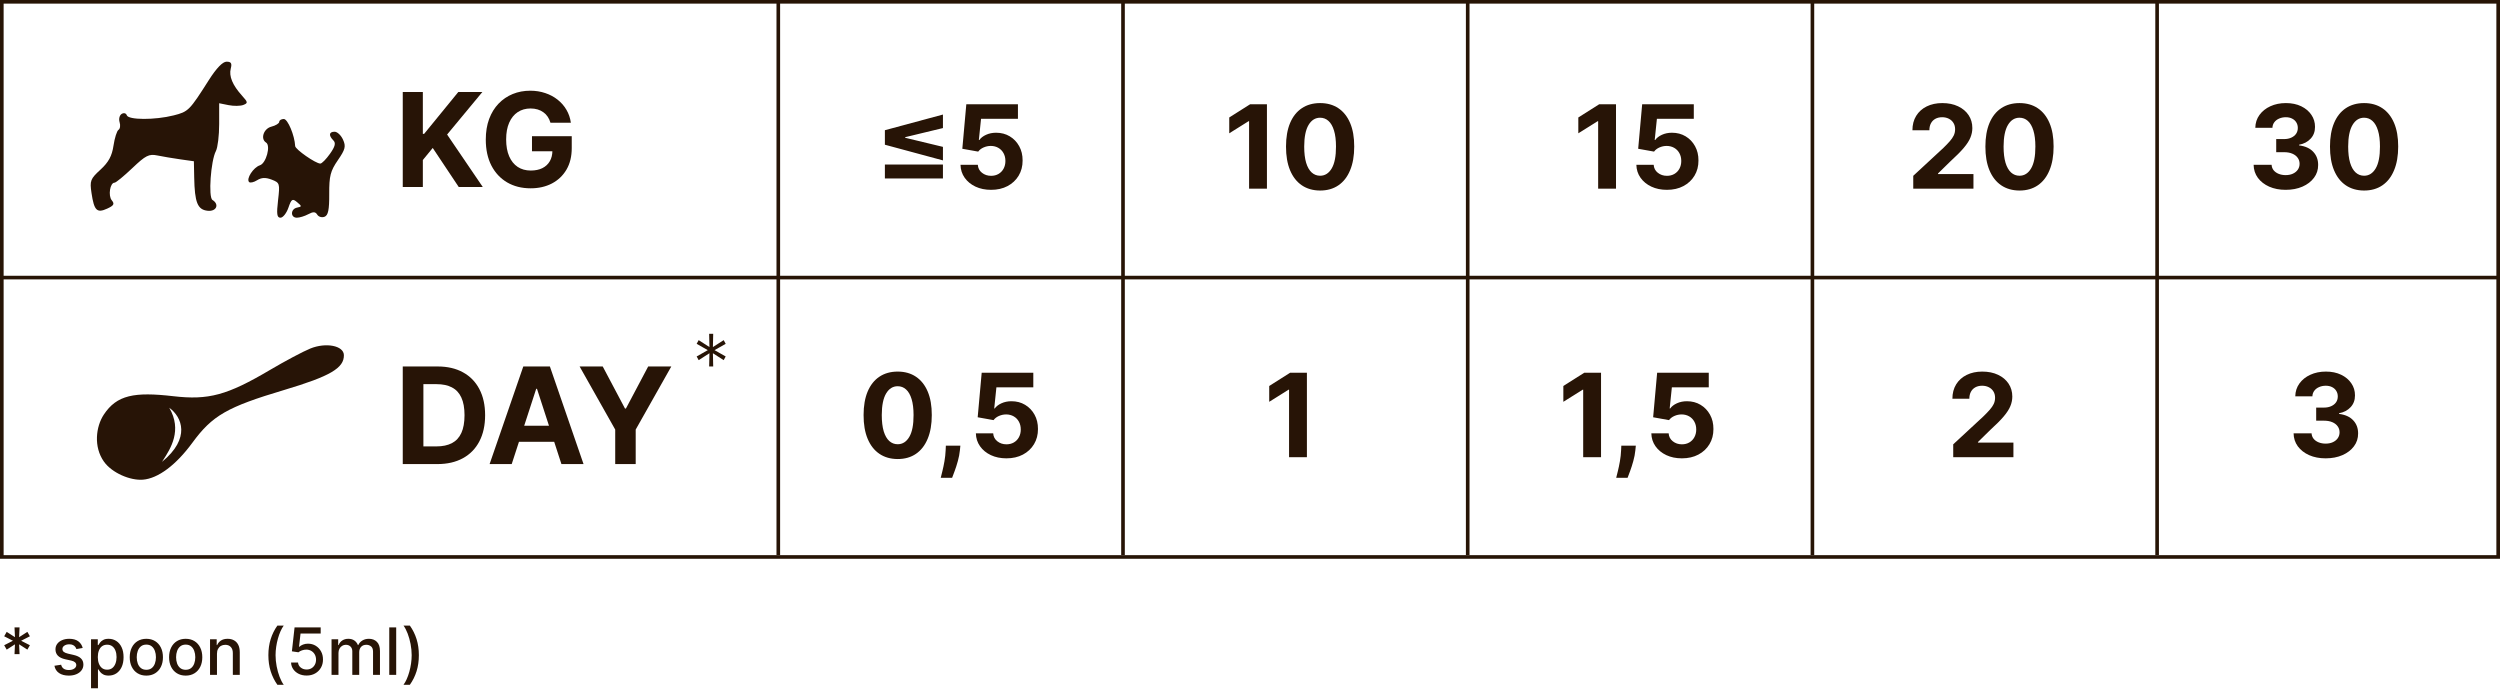<?xml version="1.0" encoding="UTF-8"?> <svg xmlns="http://www.w3.org/2000/svg" width="689" height="191" viewBox="0 0 689 191" fill="none"><path fill-rule="evenodd" clip-rule="evenodd" d="M57.571 22.046C52.215 30.476 51.916 30.776 47.867 31.802C42.709 33.111 35.38 33.088 34.941 31.763C34.751 31.189 34.123 31.027 33.526 31.398C32.936 31.766 32.681 32.79 32.96 33.673C33.239 34.557 33.104 35.507 32.66 35.783C32.217 36.059 31.596 38.018 31.28 40.138C30.855 42.994 29.925 44.707 27.689 46.757C24.9 49.313 24.713 49.804 25.224 53.226C25.944 58.045 26.705 58.798 29.54 57.497C31.392 56.647 31.633 56.206 30.798 55.194C29.755 53.928 30.328 50.347 31.573 50.347C31.944 50.347 34.151 48.536 36.477 46.322C40.152 42.825 41.056 42.37 43.368 42.847C44.832 43.148 47.695 43.631 49.731 43.919L53.434 44.443L53.522 48.931C53.654 55.797 54.438 57.762 57.172 58.083C59.624 58.372 60.555 56.352 58.547 55.102C57.38 54.376 58.094 44.28 59.5 41.634C59.998 40.697 60.404 37.349 60.404 34.192V28.452L62.991 28.973C64.414 29.259 66.237 29.239 67.043 28.929C68.373 28.414 68.346 28.184 66.743 26.411C64.084 23.469 63.053 21.004 63.6 18.897C63.977 17.443 63.705 17 62.434 17C61.369 17 59.632 18.802 57.571 22.046ZM76.958 33.579C76.958 34.009 75.978 34.609 74.78 34.912C72.653 35.449 71.713 38.282 73.328 39.287C74.669 40.122 73.349 45.004 71.635 45.551C69.827 46.129 67.781 49.294 68.65 50.17C68.951 50.472 69.95 50.245 70.87 49.666C72.068 48.913 73.207 48.867 74.869 49.504C77.103 50.359 77.171 50.58 76.632 55.196C76.187 59.014 76.324 60 77.301 60C77.977 60 78.958 58.764 79.481 57.255C80.322 54.823 80.597 54.648 81.879 55.719C83.226 56.843 83.226 56.949 81.886 57.212C80.053 57.573 79.984 60 81.808 60C82.558 60 83.98 59.565 84.968 59.032C86.322 58.302 86.929 58.334 87.436 59.159C87.806 59.762 88.707 60.025 89.439 59.742C90.45 59.351 90.761 57.842 90.736 53.441C90.708 48.52 91.062 47.132 93.11 44.156C95.174 41.155 95.377 40.347 94.533 38.482C93.992 37.285 92.953 36.306 92.224 36.306C90.658 36.306 90.511 37.32 91.877 38.696C92.601 39.425 92.358 40.384 90.946 42.381C89.896 43.866 88.699 45.082 88.285 45.082C86.999 45.082 81.39 41.18 81.347 40.255C81.207 37.334 79.308 32.796 78.224 32.796C77.528 32.796 76.958 33.148 76.958 33.579Z" fill="#271406"></path><path fill-rule="evenodd" clip-rule="evenodd" d="M85.508 96.061C83.535 96.864 78.553 99.512 74.439 101.942C62.614 108.927 57.49 110.32 47.768 109.194C37.042 107.951 32.184 108.843 28.605 114.273C26.425 117.583 25.742 123.155 28.657 127.244C30.866 130.343 35.891 132.479 39.385 132.2C43.562 131.866 48.495 128.185 53.002 122.039C58.527 114.502 62.568 112.179 78.357 107.466C90.999 103.692 94.851 101.437 94.776 97.859C94.72 95.254 89.823 94.303 85.508 96.061ZM44.636 127.3C52.625 120.762 50.156 114.933 46.646 112.376C50.283 118.602 46.994 123.668 44.944 126.825C44.837 126.988 44.735 127.147 44.636 127.3Z" fill="#271406"></path><rect x="0.5" y="0.5" width="688" height="153" stroke="#271406"></rect><line y1="76.5" x2="689" y2="76.5" stroke="#271406"></line><line x1="214.5" x2="214.5" y2="153" stroke="#271406"></line><line x1="309.5" x2="309.5" y2="153" stroke="#271406"></line><line x1="404.5" x2="404.5" y2="153" stroke="#271406"></line><line x1="499.5" x2="499.5" y2="153" stroke="#271406"></line><line x1="594.5" x2="594.5" y2="153" stroke="#271406"></line><path d="M111 51.54V25.358H116.536V36.902H116.881L126.303 25.358H132.938L123.222 37.081L133.053 51.54H126.43L119.259 40.776L116.536 44.099V51.54H111Z" fill="#271406"></path><path d="M151.705 33.821C151.526 33.199 151.274 32.649 150.95 32.172C150.626 31.686 150.23 31.277 149.761 30.945C149.301 30.604 148.773 30.344 148.176 30.165C147.588 29.986 146.936 29.896 146.22 29.896C144.882 29.896 143.706 30.229 142.692 30.893C141.686 31.558 140.902 32.526 140.339 33.795C139.777 35.057 139.496 36.599 139.496 38.423C139.496 40.247 139.773 41.798 140.327 43.077C140.881 44.355 141.665 45.331 142.679 46.004C143.693 46.669 144.891 47.001 146.271 47.001C147.524 47.001 148.594 46.78 149.48 46.337C150.375 45.885 151.057 45.25 151.526 44.432C152.003 43.614 152.241 42.646 152.241 41.53L153.366 41.696H146.616V37.528H157.572V40.827C157.572 43.128 157.087 45.105 156.115 46.758C155.143 48.403 153.805 49.673 152.101 50.568C150.396 51.455 148.445 51.898 146.246 51.898C143.791 51.898 141.635 51.356 139.777 50.274C137.919 49.183 136.47 47.636 135.43 45.633C134.399 43.622 133.884 41.236 133.884 38.474C133.884 36.352 134.19 34.46 134.804 32.798C135.426 31.128 136.295 29.713 137.412 28.554C138.528 27.395 139.828 26.513 141.311 25.908C142.794 25.303 144.401 25 146.131 25C147.614 25 148.994 25.217 150.273 25.652C151.551 26.078 152.685 26.683 153.673 27.467C154.67 28.251 155.484 29.185 156.115 30.267C156.746 31.341 157.151 32.526 157.33 33.821H151.705Z" fill="#271406"></path><path d="M120.536 127.9H111V101H120.615C123.32 101 125.65 101.539 127.602 102.616C129.555 103.684 131.057 105.221 132.108 107.226C133.167 109.231 133.697 111.63 133.697 114.424C133.697 117.226 133.167 119.634 132.108 121.648C131.057 123.662 129.546 125.207 127.576 126.284C125.615 127.361 123.268 127.9 120.536 127.9ZM116.687 123.027H120.299C121.981 123.027 123.395 122.729 124.542 122.134C125.698 121.53 126.565 120.597 127.143 119.336C127.729 118.066 128.023 116.429 128.023 114.424C128.023 112.436 127.729 110.812 127.143 109.551C126.565 108.29 125.702 107.362 124.555 106.766C123.408 106.171 121.994 105.873 120.313 105.873H116.687V123.027Z" fill="#271406"></path><path d="M141.029 127.9H134.935L144.221 101H151.55L160.823 127.9H154.729L147.991 107.147H147.781L141.029 127.9ZM140.648 117.327H155.044V121.766H140.648V117.327Z" fill="#271406"></path><path d="M159.74 101H166.11L172.244 112.585H172.507L178.641 101H185.011L175.199 118.39V127.9H169.552V118.39L159.74 101Z" fill="#271406"></path><path d="M195.441 101L195.523 97.352L192.551 99.258L192 98.242L195.069 96.5L192 94.758L192.551 93.742L195.523 95.648L195.441 92H196.559L196.477 95.648L199.449 93.742L200 94.758L196.931 96.5L200 98.242L199.449 99.258L196.477 97.352L196.559 101H195.441Z" fill="#271406"></path><path d="M4.001 180.273L4.123 177.575L1.847 179.039L1.151 177.825L3.567 176.591L1.151 175.357L1.847 174.143L4.123 175.607L4.001 172.909H5.388L5.267 175.607L7.543 174.143L8.239 175.357L5.823 176.591L8.239 177.825L7.543 179.039L5.267 177.575L5.388 180.273H4.001ZM22.792 178.579L21.06 178.886C20.988 178.664 20.873 178.453 20.715 178.253C20.562 178.053 20.353 177.888 20.089 177.761C19.824 177.633 19.494 177.569 19.098 177.569C18.557 177.569 18.105 177.69 17.743 177.933C17.381 178.172 17.199 178.481 17.199 178.86C17.199 179.188 17.321 179.452 17.564 179.653C17.807 179.853 18.199 180.017 18.74 180.145L20.299 180.503C21.203 180.712 21.876 181.033 22.319 181.468C22.763 181.903 22.984 182.467 22.984 183.162C22.984 183.75 22.814 184.274 22.473 184.734C22.136 185.19 21.665 185.548 21.06 185.808C20.459 186.068 19.763 186.198 18.97 186.198C17.871 186.198 16.974 185.964 16.279 185.495C15.584 185.022 15.158 184.351 15.001 183.482L16.848 183.2C16.963 183.682 17.199 184.046 17.557 184.293C17.915 184.536 18.382 184.658 18.957 184.658C19.584 184.658 20.084 184.528 20.459 184.268C20.834 184.004 21.022 183.682 21.022 183.303C21.022 182.996 20.907 182.738 20.677 182.529C20.451 182.32 20.104 182.163 19.635 182.056L17.973 181.692C17.057 181.483 16.379 181.151 15.94 180.695C15.505 180.239 15.288 179.661 15.288 178.962C15.288 178.383 15.45 177.876 15.774 177.441C16.098 177.006 16.545 176.668 17.116 176.425C17.687 176.178 18.341 176.054 19.079 176.054C20.14 176.054 20.975 176.284 21.584 176.744C22.194 177.2 22.596 177.812 22.792 178.579ZM25.086 189.682V176.182H26.952V177.773H27.112C27.223 177.569 27.383 177.332 27.591 177.064C27.8 176.795 28.09 176.561 28.461 176.361C28.831 176.156 29.321 176.054 29.931 176.054C30.723 176.054 31.431 176.254 32.053 176.655C32.675 177.055 33.163 177.633 33.517 178.387C33.875 179.141 34.054 180.049 34.054 181.11C34.054 182.171 33.877 183.081 33.523 183.839C33.169 184.594 32.684 185.175 32.066 185.585C31.448 185.989 30.742 186.192 29.95 186.192C29.353 186.192 28.865 186.092 28.486 185.891C28.111 185.691 27.817 185.457 27.604 185.188C27.391 184.92 27.227 184.681 27.112 184.472H26.997V189.682H25.086ZM26.959 181.091C26.959 181.781 27.059 182.386 27.259 182.906C27.459 183.426 27.749 183.833 28.128 184.127C28.508 184.417 28.972 184.562 29.522 184.562C30.093 184.562 30.57 184.411 30.953 184.108C31.337 183.801 31.627 183.386 31.823 182.862C32.023 182.337 32.123 181.747 32.123 181.091C32.123 180.443 32.025 179.862 31.829 179.346C31.637 178.83 31.348 178.423 30.96 178.125C30.576 177.827 30.097 177.678 29.522 177.678C28.968 177.678 28.499 177.82 28.115 178.106C27.736 178.391 27.448 178.79 27.253 179.301C27.056 179.812 26.959 180.409 26.959 181.091ZM40.331 186.198C39.41 186.198 38.607 185.987 37.921 185.565C37.235 185.143 36.702 184.553 36.323 183.795C35.944 183.036 35.754 182.15 35.754 181.136C35.754 180.117 35.944 179.227 36.323 178.464C36.702 177.701 37.235 177.109 37.921 176.687C38.607 176.265 39.41 176.054 40.331 176.054C41.251 176.054 42.054 176.265 42.74 176.687C43.426 177.109 43.959 177.701 44.338 178.464C44.718 179.227 44.907 180.117 44.907 181.136C44.907 182.15 44.718 183.036 44.338 183.795C43.959 184.553 43.426 185.143 42.74 185.565C42.054 185.987 41.251 186.198 40.331 186.198ZM40.337 184.594C40.934 184.594 41.428 184.436 41.82 184.121C42.212 183.805 42.502 183.386 42.689 182.862C42.881 182.337 42.977 181.76 42.977 181.129C42.977 180.503 42.881 179.928 42.689 179.403C42.502 178.875 42.212 178.451 41.82 178.131C41.428 177.812 40.934 177.652 40.337 177.652C39.736 177.652 39.238 177.812 38.841 178.131C38.449 178.451 38.157 178.875 37.966 179.403C37.778 179.928 37.684 180.503 37.684 181.129C37.684 181.76 37.778 182.337 37.966 182.862C38.157 183.386 38.449 183.805 38.841 184.121C39.238 184.436 39.736 184.594 40.337 184.594ZM51.176 186.198C50.256 186.198 49.453 185.987 48.767 185.565C48.08 185.143 47.548 184.553 47.169 183.795C46.789 183.036 46.6 182.15 46.6 181.136C46.6 180.117 46.789 179.227 47.169 178.464C47.548 177.701 48.08 177.109 48.767 176.687C49.453 176.265 50.256 176.054 51.176 176.054C52.097 176.054 52.9 176.265 53.586 176.687C54.272 177.109 54.805 177.701 55.184 178.464C55.563 179.227 55.753 180.117 55.753 181.136C55.753 182.15 55.563 183.036 55.184 183.795C54.805 184.553 54.272 185.143 53.586 185.565C52.9 185.987 52.097 186.198 51.176 186.198ZM51.183 184.594C51.779 184.594 52.274 184.436 52.666 184.121C53.058 183.805 53.347 183.386 53.535 182.862C53.727 182.337 53.823 181.76 53.823 181.129C53.823 180.503 53.727 179.928 53.535 179.403C53.347 178.875 53.058 178.451 52.666 178.131C52.274 177.812 51.779 177.652 51.183 177.652C50.582 177.652 50.083 177.812 49.687 178.131C49.295 178.451 49.003 178.875 48.811 179.403C48.624 179.928 48.53 180.503 48.53 181.129C48.53 181.76 48.624 182.337 48.811 182.862C49.003 183.386 49.295 183.805 49.687 184.121C50.083 184.436 50.582 184.594 51.183 184.594ZM59.798 180.17V186H57.886V176.182H59.721V177.78H59.842C60.068 177.26 60.422 176.842 60.903 176.527C61.389 176.212 62.001 176.054 62.738 176.054C63.407 176.054 63.993 176.195 64.496 176.476C64.999 176.753 65.388 177.166 65.665 177.716C65.942 178.266 66.081 178.945 66.081 179.755V186H64.17V179.985C64.17 179.273 63.984 178.717 63.614 178.317C63.243 177.912 62.734 177.71 62.086 177.71C61.643 177.71 61.249 177.805 60.903 177.997C60.562 178.189 60.292 178.47 60.092 178.841C59.896 179.207 59.798 179.651 59.798 180.17ZM73.964 180.567C73.964 178.964 74.175 177.49 74.597 176.143C75.019 174.797 75.634 173.555 76.444 172.417H78.195C77.88 172.839 77.586 173.357 77.313 173.97C77.041 174.584 76.802 175.257 76.597 175.99C76.393 176.719 76.233 177.475 76.118 178.259C76.003 179.039 75.945 179.808 75.945 180.567C75.945 181.581 76.046 182.608 76.246 183.648C76.446 184.687 76.717 185.653 77.058 186.543C77.399 187.434 77.778 188.161 78.195 188.723H76.444C75.634 187.585 75.019 186.343 74.597 184.996C74.175 183.65 73.964 182.173 73.964 180.567ZM84.506 186.179C83.705 186.179 82.985 186.026 82.346 185.719C81.711 185.408 81.204 184.982 80.824 184.44C80.445 183.899 80.243 183.281 80.217 182.587H82.135C82.181 183.149 82.431 183.612 82.882 183.974C83.334 184.336 83.875 184.517 84.506 184.517C85.009 184.517 85.454 184.402 85.842 184.172C86.234 183.938 86.541 183.616 86.762 183.207C86.988 182.798 87.101 182.331 87.101 181.807C87.101 181.274 86.986 180.799 86.756 180.381C86.526 179.964 86.209 179.636 85.804 179.397C85.403 179.158 84.943 179.037 84.423 179.033C84.027 179.033 83.628 179.101 83.228 179.237C82.827 179.374 82.503 179.553 82.256 179.774L80.447 179.506L81.182 172.909H88.38V174.603H82.825L82.409 178.266H82.486C82.742 178.018 83.081 177.812 83.502 177.646C83.929 177.479 84.385 177.396 84.87 177.396C85.667 177.396 86.377 177.586 86.999 177.965C87.625 178.344 88.118 178.862 88.475 179.518C88.838 180.17 89.017 180.92 89.012 181.768C89.017 182.616 88.825 183.373 88.437 184.038C88.054 184.702 87.521 185.227 86.839 185.61C86.162 185.989 85.384 186.179 84.506 186.179ZM91.373 186V176.182H93.207V177.78H93.329C93.533 177.239 93.868 176.817 94.332 176.514C94.797 176.207 95.353 176.054 96.001 176.054C96.657 176.054 97.207 176.207 97.65 176.514C98.097 176.821 98.427 177.243 98.64 177.78H98.743C98.977 177.256 99.35 176.838 99.861 176.527C100.373 176.212 100.982 176.054 101.689 176.054C102.58 176.054 103.307 176.333 103.869 176.891C104.436 177.45 104.719 178.291 104.719 179.416V186H102.808V179.595C102.808 178.93 102.627 178.449 102.265 178.151C101.903 177.852 101.47 177.703 100.967 177.703C100.345 177.703 99.861 177.895 99.516 178.278C99.171 178.658 98.998 179.146 98.998 179.742V186H97.094V179.474C97.094 178.941 96.927 178.513 96.595 178.189C96.263 177.865 95.83 177.703 95.297 177.703C94.935 177.703 94.601 177.799 94.294 177.991C93.991 178.178 93.746 178.44 93.559 178.777C93.376 179.114 93.284 179.504 93.284 179.947V186H91.373ZM109.192 172.909V186H107.281V172.909H109.192ZM115.439 180.567C115.439 182.173 115.228 183.65 114.806 184.996C114.384 186.343 113.768 187.585 112.959 188.723H111.207C111.523 188.301 111.817 187.783 112.089 187.17C112.362 186.556 112.601 185.885 112.805 185.156C113.01 184.423 113.17 183.665 113.285 182.881C113.4 182.097 113.457 181.325 113.457 180.567C113.457 179.557 113.357 178.532 113.157 177.492C112.956 176.452 112.686 175.487 112.345 174.597C112.004 173.706 111.625 172.979 111.207 172.417H112.959C113.768 173.555 114.384 174.797 114.806 176.143C115.228 177.49 115.439 178.964 115.439 180.567Z" fill="#271406"></path><path d="M259.875 49.193H243.875V45.341H259.875V49.193ZM243.875 39.886V35.886L259.875 31.568V35.295L249.318 37.841L249.466 37.602V38.17L249.318 37.932L259.875 40.477V44.205L243.875 39.886ZM273.136 52.318C271.53 52.318 270.098 52.023 268.841 51.432C267.591 50.841 266.598 50.026 265.864 48.989C265.129 47.951 264.746 46.761 264.716 45.42H269.489C269.542 46.322 269.92 47.053 270.625 47.614C271.33 48.174 272.167 48.455 273.136 48.455C273.909 48.455 274.591 48.284 275.182 47.943C275.78 47.595 276.246 47.114 276.58 46.5C276.92 45.879 277.091 45.167 277.091 44.364C277.091 43.545 276.917 42.826 276.568 42.205C276.227 41.583 275.754 41.099 275.148 40.75C274.542 40.401 273.848 40.224 273.068 40.216C272.386 40.216 271.723 40.356 271.08 40.636C270.443 40.917 269.947 41.299 269.591 41.784L265.216 41L266.318 28.727H280.545V32.75H270.375L269.773 38.58H269.909C270.318 38.004 270.936 37.526 271.761 37.148C272.587 36.769 273.511 36.58 274.534 36.58C275.936 36.58 277.186 36.909 278.284 37.568C279.383 38.227 280.25 39.133 280.886 40.284C281.523 41.428 281.837 42.746 281.83 44.239C281.837 45.807 281.473 47.201 280.739 48.42C280.011 49.633 278.992 50.587 277.682 51.284C276.379 51.974 274.864 52.318 273.136 52.318Z" fill="#271406"></path><path d="M247.402 126.511C245.447 126.504 243.766 126.023 242.357 125.068C240.955 124.114 239.875 122.731 239.118 120.92C238.368 119.11 237.997 116.932 238.004 114.386C238.004 111.848 238.379 109.686 239.129 107.898C239.887 106.11 240.966 104.75 242.368 103.818C243.777 102.879 245.455 102.409 247.402 102.409C249.349 102.409 251.023 102.879 252.425 103.818C253.834 104.758 254.917 106.121 255.675 107.909C256.432 109.689 256.807 111.848 256.8 114.386C256.8 116.939 256.421 119.121 255.663 120.932C254.913 122.742 253.838 124.125 252.436 125.08C251.035 126.034 249.357 126.511 247.402 126.511ZM247.402 122.432C248.735 122.432 249.8 121.761 250.595 120.42C251.391 119.08 251.785 117.068 251.777 114.386C251.777 112.621 251.595 111.152 251.232 109.977C250.875 108.803 250.368 107.92 249.709 107.33C249.057 106.739 248.288 106.443 247.402 106.443C246.076 106.443 245.016 107.106 244.22 108.432C243.425 109.758 243.023 111.742 243.016 114.386C243.016 116.174 243.194 117.667 243.55 118.864C243.913 120.053 244.425 120.947 245.084 121.545C245.743 122.136 246.516 122.432 247.402 122.432ZM264.678 122.818L264.553 124.068C264.454 125.068 264.265 126.064 263.984 127.057C263.712 128.057 263.424 128.962 263.121 129.773C262.825 130.583 262.587 131.22 262.405 131.682H259.268C259.382 131.235 259.537 130.61 259.734 129.807C259.931 129.011 260.117 128.117 260.291 127.125C260.465 126.133 260.575 125.121 260.621 124.091L260.678 122.818H264.678ZM277.371 126.318C275.765 126.318 274.333 126.023 273.075 125.432C271.825 124.841 270.833 124.027 270.098 122.989C269.363 121.951 268.981 120.761 268.95 119.42H273.723C273.776 120.322 274.155 121.053 274.859 121.614C275.564 122.174 276.401 122.455 277.371 122.455C278.143 122.455 278.825 122.284 279.416 121.943C280.015 121.595 280.481 121.114 280.814 120.5C281.155 119.879 281.325 119.167 281.325 118.364C281.325 117.545 281.151 116.826 280.803 116.205C280.462 115.583 279.988 115.098 279.382 114.75C278.776 114.402 278.083 114.223 277.303 114.216C276.621 114.216 275.958 114.356 275.314 114.636C274.678 114.917 274.181 115.299 273.825 115.784L269.45 115L270.553 102.727H284.78V106.75H274.609L274.007 112.58H274.143C274.553 112.004 275.17 111.527 275.996 111.148C276.821 110.769 277.746 110.58 278.768 110.58C280.17 110.58 281.42 110.909 282.518 111.568C283.617 112.227 284.484 113.133 285.121 114.284C285.757 115.428 286.071 116.746 286.064 118.239C286.071 119.807 285.708 121.201 284.973 122.42C284.246 123.633 283.227 124.587 281.916 125.284C280.613 125.973 279.098 126.318 277.371 126.318Z" fill="#271406"></path><path d="M349.168 28.727V52H344.247V33.398H344.111L338.781 36.739V32.375L344.543 28.727H349.168ZM363.824 52.511C361.869 52.504 360.188 52.023 358.778 51.068C357.377 50.114 356.297 48.731 355.54 46.92C354.79 45.11 354.419 42.932 354.426 40.386C354.426 37.849 354.801 35.686 355.551 33.898C356.309 32.11 357.388 30.75 358.79 29.818C360.199 28.879 361.877 28.409 363.824 28.409C365.771 28.409 367.445 28.879 368.847 29.818C370.256 30.758 371.339 32.121 372.097 33.909C372.854 35.689 373.229 37.849 373.222 40.386C373.222 42.939 372.843 45.121 372.085 46.932C371.335 48.742 370.259 50.125 368.858 51.08C367.456 52.034 365.778 52.511 363.824 52.511ZM363.824 48.432C365.157 48.432 366.222 47.761 367.017 46.42C367.813 45.08 368.206 43.068 368.199 40.386C368.199 38.621 368.017 37.151 367.653 35.977C367.297 34.803 366.79 33.92 366.131 33.33C365.479 32.739 364.71 32.443 363.824 32.443C362.498 32.443 361.438 33.106 360.642 34.432C359.847 35.758 359.445 37.742 359.438 40.386C359.438 42.174 359.616 43.667 359.972 44.864C360.335 46.053 360.847 46.947 361.506 47.545C362.165 48.136 362.938 48.432 363.824 48.432Z" fill="#271406"></path><path d="M360.183 102.727V126H355.263V107.398H355.126L349.797 110.739V106.375L355.558 102.727H360.183Z" fill="#271406"></path><path d="M445.371 28.727V52H440.45V33.398H440.314L434.984 36.739V32.375L440.746 28.727H445.371ZM459.402 52.318C457.796 52.318 456.364 52.023 455.107 51.432C453.857 50.841 452.864 50.026 452.129 48.989C451.394 47.951 451.012 46.761 450.982 45.42H455.754C455.807 46.322 456.186 47.053 456.891 47.614C457.595 48.174 458.432 48.455 459.402 48.455C460.175 48.455 460.857 48.284 461.447 47.943C462.046 47.595 462.512 47.114 462.845 46.5C463.186 45.879 463.357 45.167 463.357 44.364C463.357 43.545 463.182 42.826 462.834 42.205C462.493 41.583 462.019 41.099 461.413 40.75C460.807 40.401 460.114 40.224 459.334 40.216C458.652 40.216 457.989 40.356 457.345 40.636C456.709 40.917 456.213 41.299 455.857 41.784L451.482 41L452.584 28.727H466.811V32.75H456.641L456.038 38.58H456.175C456.584 38.004 457.201 37.526 458.027 37.148C458.853 36.769 459.777 36.58 460.8 36.58C462.201 36.58 463.451 36.909 464.55 37.568C465.648 38.227 466.516 39.133 467.152 40.284C467.788 41.428 468.103 42.746 468.095 44.239C468.103 45.807 467.739 47.201 467.004 48.42C466.277 49.633 465.258 50.587 463.947 51.284C462.644 51.974 461.129 52.318 459.402 52.318Z" fill="#271406"></path><path d="M441.246 102.727V126H436.325V107.398H436.189L430.859 110.739V106.375L436.621 102.727H441.246ZM450.834 122.818L450.709 124.068C450.61 125.068 450.421 126.064 450.141 127.057C449.868 128.057 449.58 128.962 449.277 129.773C448.982 130.583 448.743 131.22 448.561 131.682H445.425C445.538 131.235 445.694 130.61 445.891 129.807C446.088 129.011 446.273 128.117 446.447 127.125C446.622 126.133 446.732 125.121 446.777 124.091L446.834 122.818H450.834ZM463.527 126.318C461.921 126.318 460.489 126.023 459.232 125.432C457.982 124.841 456.989 124.027 456.254 122.989C455.519 121.951 455.137 120.761 455.107 119.42H459.879C459.932 120.322 460.311 121.053 461.016 121.614C461.72 122.174 462.557 122.455 463.527 122.455C464.3 122.455 464.982 122.284 465.572 121.943C466.171 121.595 466.637 121.114 466.97 120.5C467.311 119.879 467.482 119.167 467.482 118.364C467.482 117.545 467.307 116.826 466.959 116.205C466.618 115.583 466.144 115.098 465.538 114.75C464.932 114.402 464.239 114.223 463.459 114.216C462.777 114.216 462.114 114.356 461.47 114.636C460.834 114.917 460.338 115.299 459.982 115.784L455.607 115L456.709 102.727H470.936V106.75H460.766L460.163 112.58H460.3C460.709 112.004 461.326 111.527 462.152 111.148C462.978 110.769 463.902 110.58 464.925 110.58C466.326 110.58 467.576 110.909 468.675 111.568C469.773 112.227 470.641 113.133 471.277 114.284C471.913 115.428 472.228 116.746 472.22 118.239C472.228 119.807 471.864 121.201 471.129 122.42C470.402 123.633 469.383 124.587 468.072 125.284C466.769 125.973 465.254 126.318 463.527 126.318Z" fill="#271406"></path><path d="M527.293 52V48.455L535.577 40.784C536.281 40.102 536.872 39.489 537.349 38.943C537.834 38.398 538.202 37.864 538.452 37.341C538.702 36.811 538.827 36.239 538.827 35.625C538.827 34.943 538.671 34.356 538.361 33.864C538.05 33.364 537.626 32.981 537.088 32.716C536.55 32.443 535.94 32.307 535.259 32.307C534.546 32.307 533.925 32.451 533.395 32.739C532.865 33.026 532.455 33.439 532.168 33.977C531.88 34.515 531.736 35.155 531.736 35.898H527.065C527.065 34.375 527.41 33.053 528.099 31.932C528.789 30.811 529.755 29.943 530.997 29.329C532.24 28.716 533.671 28.409 535.293 28.409C536.959 28.409 538.41 28.704 539.645 29.296C540.887 29.879 541.853 30.689 542.543 31.727C543.232 32.765 543.577 33.955 543.577 35.295C543.577 36.174 543.402 37.042 543.054 37.898C542.713 38.754 542.103 39.705 541.224 40.75C540.346 41.788 539.107 43.034 537.509 44.489L534.111 47.818V47.977H543.884V52H527.293ZM556.574 52.511C554.619 52.504 552.938 52.023 551.528 51.068C550.127 50.114 549.047 48.731 548.29 46.92C547.54 45.11 547.169 42.932 547.176 40.386C547.176 37.849 547.551 35.686 548.301 33.898C549.059 32.11 550.138 30.75 551.54 29.818C552.949 28.879 554.627 28.409 556.574 28.409C558.521 28.409 560.195 28.879 561.597 29.818C563.006 30.758 564.089 32.121 564.847 33.909C565.604 35.689 565.979 37.849 565.972 40.386C565.972 42.939 565.593 45.121 564.835 46.932C564.085 48.742 563.009 50.125 561.608 51.08C560.206 52.034 558.528 52.511 556.574 52.511ZM556.574 48.432C557.907 48.432 558.972 47.761 559.767 46.42C560.563 45.08 560.956 43.068 560.949 40.386C560.949 38.621 560.767 37.151 560.403 35.977C560.047 34.803 559.54 33.92 558.881 33.33C558.229 32.739 557.46 32.443 556.574 32.443C555.248 32.443 554.188 33.106 553.392 34.432C552.597 35.758 552.195 37.742 552.188 40.386C552.188 42.174 552.366 43.667 552.722 44.864C553.085 46.053 553.597 46.947 554.256 47.545C554.915 48.136 555.688 48.432 556.574 48.432Z" fill="#271406"></path><path d="M538.308 126V122.455L546.592 114.784C547.297 114.102 547.888 113.489 548.365 112.943C548.85 112.398 549.217 111.864 549.467 111.341C549.717 110.811 549.842 110.239 549.842 109.625C549.842 108.943 549.687 108.356 549.376 107.864C549.066 107.364 548.642 106.981 548.104 106.716C547.566 106.443 546.956 106.307 546.274 106.307C545.562 106.307 544.941 106.451 544.411 106.739C543.88 107.027 543.471 107.439 543.183 107.977C542.895 108.515 542.751 109.155 542.751 109.898H538.081C538.081 108.375 538.426 107.053 539.115 105.932C539.804 104.811 540.77 103.943 542.013 103.33C543.255 102.716 544.687 102.409 546.308 102.409C547.975 102.409 549.426 102.705 550.661 103.295C551.903 103.879 552.869 104.689 553.558 105.727C554.248 106.765 554.592 107.955 554.592 109.295C554.592 110.174 554.418 111.042 554.07 111.898C553.729 112.754 553.119 113.705 552.24 114.75C551.361 115.788 550.123 117.034 548.524 118.489L545.126 121.818V121.977H554.899V126H538.308Z" fill="#271406"></path><path d="M629.926 52.318C628.229 52.318 626.718 52.026 625.392 51.443C624.074 50.852 623.032 50.042 622.267 49.011C621.509 47.974 621.119 46.776 621.097 45.42H626.051C626.081 45.989 626.267 46.489 626.608 46.92C626.956 47.345 627.419 47.674 627.994 47.909C628.57 48.144 629.218 48.261 629.938 48.261C630.688 48.261 631.35 48.129 631.926 47.864C632.502 47.599 632.953 47.231 633.278 46.761C633.604 46.292 633.767 45.75 633.767 45.136C633.767 44.515 633.593 43.966 633.244 43.489C632.903 43.004 632.411 42.625 631.767 42.352C631.131 42.08 630.373 41.943 629.494 41.943H627.324V38.33H629.494C630.237 38.33 630.892 38.201 631.46 37.943C632.036 37.686 632.483 37.33 632.801 36.875C633.119 36.413 633.278 35.875 633.278 35.261C633.278 34.678 633.138 34.167 632.858 33.727C632.585 33.28 632.199 32.932 631.699 32.682C631.206 32.432 630.631 32.307 629.972 32.307C629.305 32.307 628.695 32.428 628.142 32.67C627.589 32.905 627.146 33.242 626.812 33.682C626.479 34.121 626.301 34.636 626.278 35.227H621.562C621.585 33.886 621.968 32.705 622.71 31.682C623.453 30.659 624.453 29.86 625.71 29.284C626.975 28.701 628.403 28.409 629.994 28.409C631.6 28.409 633.006 28.701 634.21 29.284C635.415 29.867 636.35 30.655 637.017 31.648C637.691 32.633 638.025 33.739 638.017 34.966C638.025 36.269 637.619 37.356 636.801 38.227C635.991 39.099 634.934 39.651 633.631 39.886V40.068C635.343 40.288 636.646 40.883 637.54 41.852C638.441 42.814 638.888 44.019 638.881 45.466C638.888 46.792 638.506 47.97 637.733 49C636.968 50.03 635.911 50.841 634.562 51.432C633.214 52.023 631.669 52.318 629.926 52.318ZM651.543 52.511C649.588 52.504 647.906 52.023 646.497 51.068C645.096 50.114 644.016 48.731 643.259 46.92C642.509 45.11 642.137 42.932 642.145 40.386C642.145 37.849 642.52 35.686 643.27 33.898C644.027 32.11 645.107 30.75 646.509 29.818C647.918 28.879 649.596 28.409 651.543 28.409C653.49 28.409 655.164 28.879 656.565 29.818C657.974 30.758 659.058 32.121 659.815 33.909C660.573 35.689 660.948 37.849 660.94 40.386C660.94 42.939 660.562 45.121 659.804 46.932C659.054 48.742 657.978 50.125 656.577 51.08C655.175 52.034 653.497 52.511 651.543 52.511ZM651.543 48.432C652.876 48.432 653.94 47.761 654.736 46.42C655.531 45.08 655.925 43.068 655.918 40.386C655.918 38.621 655.736 37.151 655.372 35.977C655.016 34.803 654.509 33.92 653.849 33.33C653.198 32.739 652.429 32.443 651.543 32.443C650.217 32.443 649.156 33.106 648.361 34.432C647.565 35.758 647.164 37.742 647.156 40.386C647.156 42.174 647.334 43.667 647.69 44.864C648.054 46.053 648.565 46.947 649.224 47.545C649.884 48.136 650.656 48.432 651.543 48.432Z" fill="#271406"></path><path d="M640.942 126.318C639.245 126.318 637.733 126.027 636.408 125.443C635.089 124.852 634.048 124.042 633.283 123.011C632.525 121.973 632.135 120.777 632.112 119.42H637.067C637.097 119.989 637.283 120.489 637.624 120.92C637.972 121.345 638.434 121.674 639.01 121.909C639.586 122.144 640.233 122.261 640.953 122.261C641.703 122.261 642.366 122.129 642.942 121.864C643.518 121.598 643.968 121.231 644.294 120.761C644.62 120.292 644.783 119.75 644.783 119.136C644.783 118.515 644.608 117.966 644.26 117.489C643.919 117.004 643.427 116.625 642.783 116.352C642.146 116.08 641.389 115.943 640.51 115.943H638.339V112.33H640.51C641.252 112.33 641.908 112.201 642.476 111.943C643.052 111.686 643.499 111.33 643.817 110.875C644.135 110.413 644.294 109.875 644.294 109.261C644.294 108.678 644.154 108.167 643.874 107.727C643.601 107.28 643.214 106.932 642.714 106.682C642.222 106.432 641.646 106.307 640.987 106.307C640.321 106.307 639.711 106.428 639.158 106.67C638.605 106.905 638.161 107.242 637.828 107.682C637.495 108.121 637.317 108.636 637.294 109.227H632.578C632.601 107.886 632.983 106.705 633.726 105.682C634.468 104.659 635.468 103.86 636.726 103.284C637.991 102.701 639.419 102.409 641.01 102.409C642.616 102.409 644.021 102.701 645.226 103.284C646.43 103.867 647.366 104.655 648.033 105.648C648.707 106.633 649.04 107.739 649.033 108.966C649.04 110.269 648.635 111.356 647.817 112.227C647.006 113.098 645.949 113.652 644.646 113.886V114.068C646.358 114.288 647.661 114.883 648.555 115.852C649.457 116.814 649.904 118.019 649.896 119.466C649.904 120.792 649.521 121.97 648.749 123C647.983 124.03 646.927 124.841 645.578 125.432C644.23 126.023 642.684 126.318 640.942 126.318Z" fill="#271406"></path></svg> 